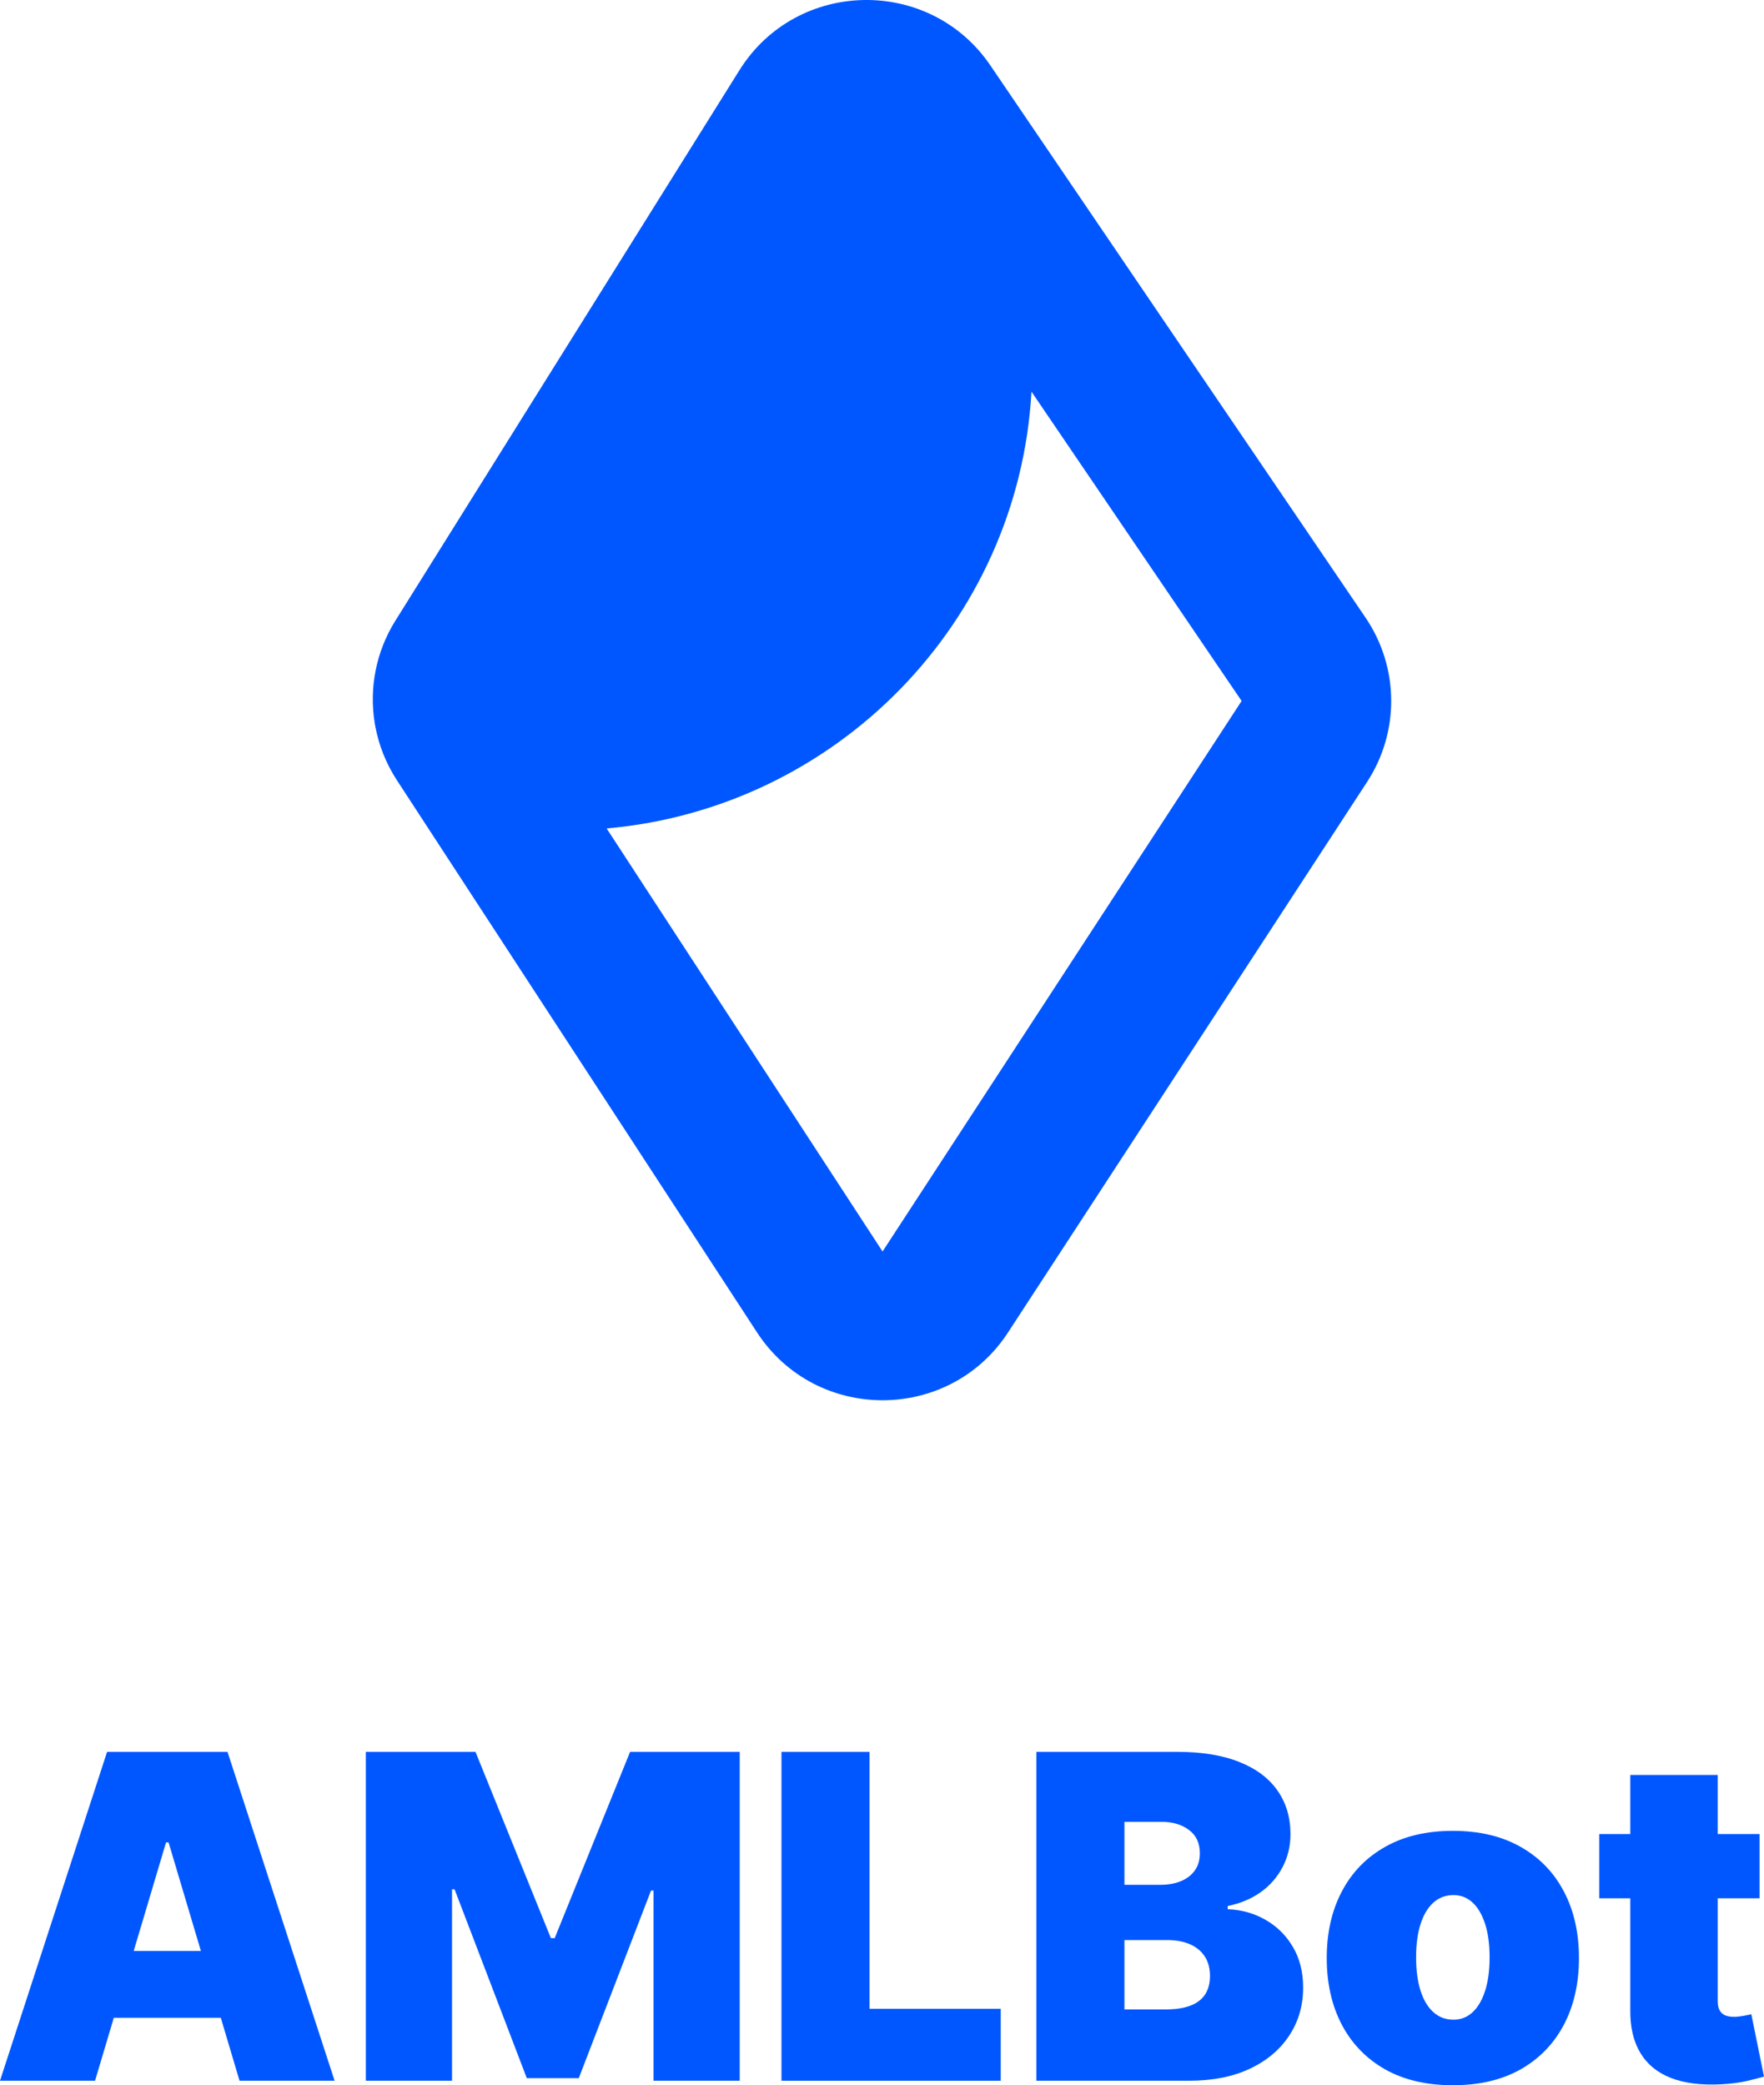 <svg width="291" height="344" viewBox="0 0 291 344" fill="none" xmlns="http://www.w3.org/2000/svg">
<path fill-rule="evenodd" clip-rule="evenodd" d="M163.384 10.802C153.374 -3.933 131.42 -3.518 121.98 11.586L65.219 102.401C62.011 107.534 60.881 113.544 61.819 119.292C61.849 119.481 61.883 119.67 61.918 119.859C62.499 122.959 63.685 125.97 65.474 128.714L124.888 219.813C134.616 234.729 156.566 234.729 166.293 219.813L225.526 128.992C230.916 120.727 230.815 110.058 225.27 101.896L163.384 10.802ZM170.158 64.61C168.027 102.668 137.998 133.32 100.075 136.669L145.591 206.458L204.823 115.636L170.158 64.61Z" fill="#0057FF"/>
<path d="M15.681 343.258H0L17.667 289H37.53L55.197 343.258H39.516L27.808 303.942H27.39L15.681 343.258ZM12.754 321.852H42.234V332.873H12.754V321.852Z" fill="#0057FF"/>
<path d="M60.352 289H78.438L90.878 319.732H91.505L103.945 289H122.031V343.258H107.813V311.89H107.395L95.478 342.834H86.905L74.988 311.678H74.57V343.258H60.352V289Z" fill="#0057FF"/>
<path d="M128.917 343.258V289H143.448V331.389H165.088V343.258H128.917Z" fill="#0057FF"/>
<path d="M170.962 343.258V289H194.17C198.247 289 201.671 289.556 204.441 290.669C207.229 291.782 209.328 293.354 210.739 295.385C212.168 297.416 212.883 299.809 212.883 302.565C212.883 304.56 212.447 306.38 211.576 308.022C210.722 309.665 209.52 311.042 207.969 312.155C206.418 313.25 204.606 314.01 202.533 314.434V314.963C204.833 315.052 206.924 315.643 208.805 316.738C210.687 317.816 212.186 319.308 213.301 321.216C214.416 323.106 214.973 325.331 214.973 327.892C214.973 330.859 214.207 333.5 212.673 335.814C211.158 338.127 208.997 339.947 206.192 341.271C203.387 342.596 200.042 343.258 196.156 343.258H170.962ZM185.493 331.495H192.288C194.727 331.495 196.557 331.036 197.776 330.118C198.996 329.181 199.606 327.804 199.606 325.985C199.606 324.713 199.318 323.636 198.743 322.752C198.169 321.869 197.35 321.198 196.287 320.739C195.241 320.28 193.978 320.05 192.497 320.05H185.493V331.495ZM185.493 310.936H191.452C192.724 310.936 193.848 310.733 194.823 310.327C195.799 309.921 196.557 309.338 197.097 308.579C197.655 307.801 197.933 306.856 197.933 305.744C197.933 304.066 197.341 302.785 196.156 301.902C194.971 301.001 193.473 300.551 191.661 300.551H185.493V310.936Z" fill="#0057FF"/>
<path d="M239.671 344C235.315 344 231.586 343.126 228.485 341.377C225.384 339.611 223.005 337.156 221.35 334.012C219.695 330.851 218.867 327.186 218.867 323.017C218.867 318.849 219.695 315.193 221.35 312.049C223.005 308.888 225.384 306.433 228.485 304.684C231.586 302.918 235.315 302.035 239.671 302.035C244.027 302.035 247.755 302.918 250.857 304.684C253.958 306.433 256.336 308.888 257.992 312.049C259.647 315.193 260.474 318.849 260.474 323.017C260.474 327.186 259.647 330.851 257.992 334.012C256.336 337.156 253.958 339.611 250.857 341.377C247.755 343.126 244.027 344 239.671 344ZM239.775 333.191C240.995 333.191 242.049 332.776 242.938 331.946C243.826 331.115 244.515 329.932 245.002 328.395C245.49 326.859 245.734 325.031 245.734 322.911C245.734 320.774 245.49 318.946 245.002 317.427C244.515 315.891 243.826 314.707 242.938 313.877C242.049 313.047 240.995 312.632 239.775 312.632C238.486 312.632 237.38 313.047 236.456 313.877C235.533 314.707 234.827 315.891 234.339 317.427C233.851 318.946 233.608 320.774 233.608 322.911C233.608 325.031 233.851 326.859 234.339 328.395C234.827 329.932 235.533 331.115 236.456 331.946C237.38 332.776 238.486 333.191 239.775 333.191Z" fill="#0057FF"/>
<path d="M290.268 302.565V313.162H263.82V302.565H290.268ZM268.942 292.815H283.369V330.171C283.369 330.736 283.464 331.213 283.656 331.601C283.848 331.972 284.144 332.255 284.545 332.449C284.945 332.626 285.459 332.714 286.087 332.714C286.522 332.714 287.027 332.661 287.602 332.555C288.195 332.449 288.63 332.361 288.909 332.29L291 342.569C290.355 342.764 289.432 343.002 288.23 343.285C287.045 343.567 285.634 343.753 283.996 343.841C280.685 344.018 277.906 343.673 275.659 342.808C273.411 341.925 271.721 340.538 270.589 338.648C269.456 336.759 268.907 334.392 268.942 331.548V292.815Z" fill="#0057FF"/>
</svg>
